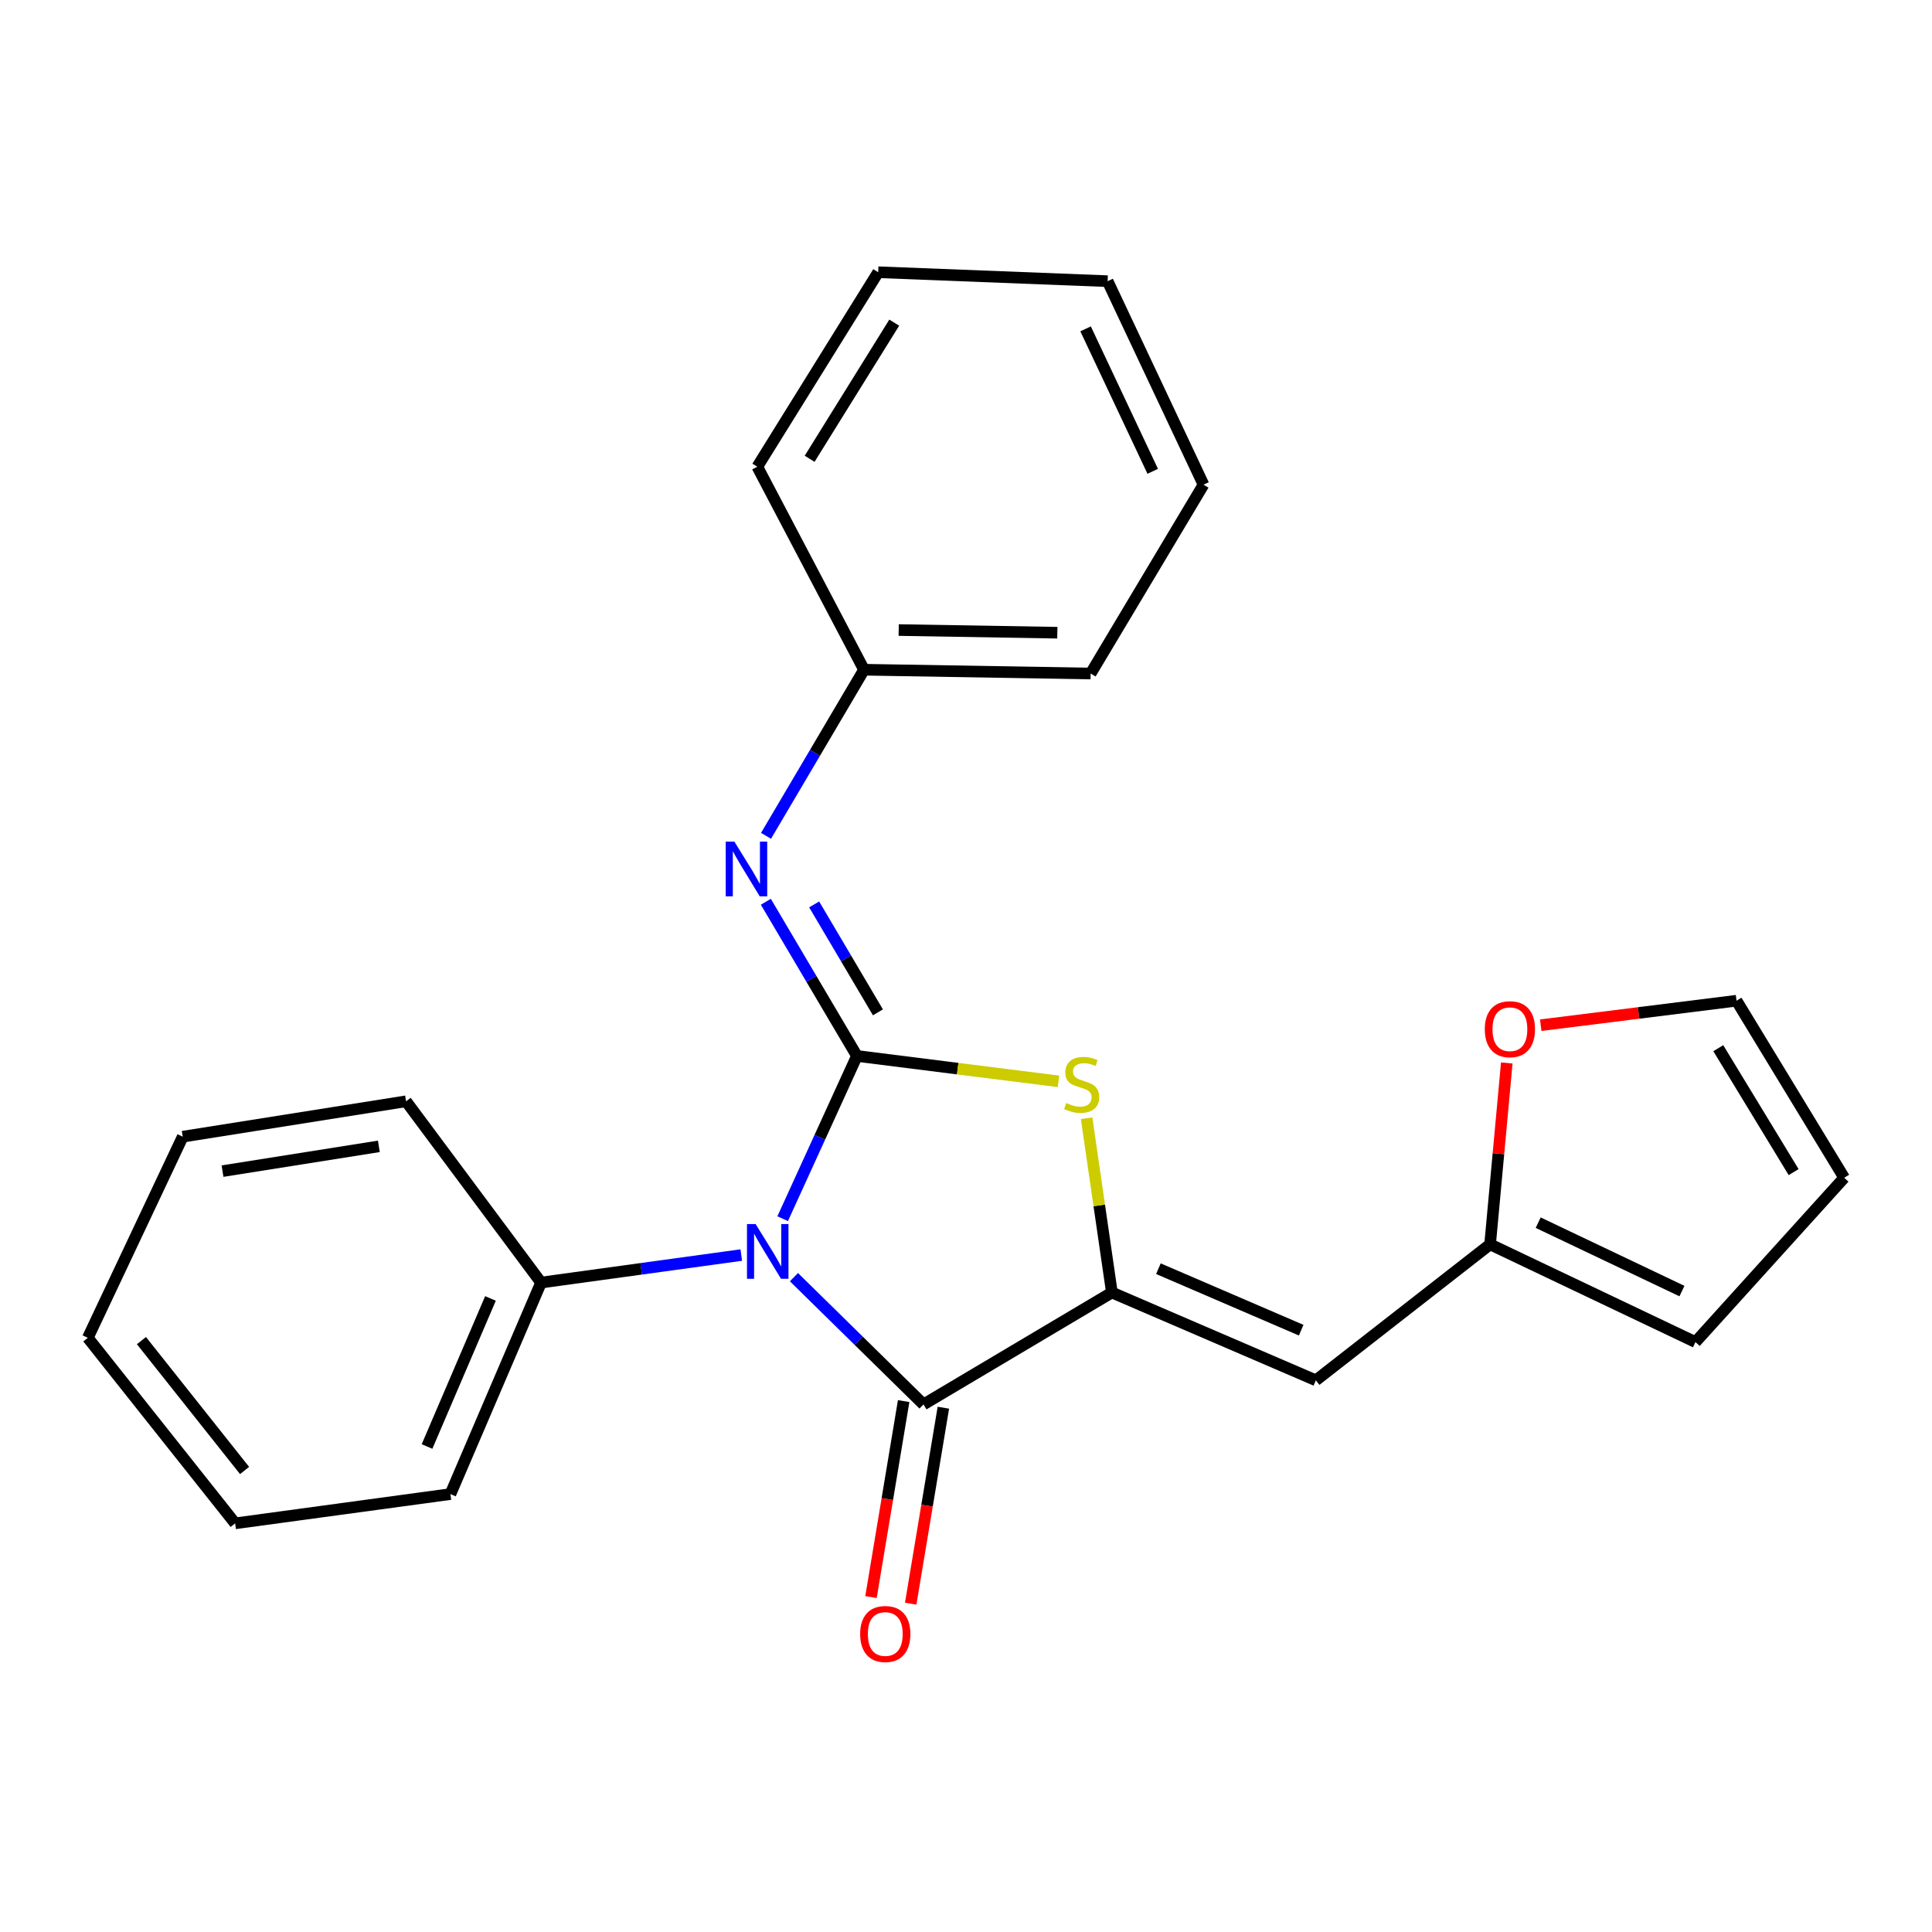 <?xml version='1.0' encoding='iso-8859-1'?>
<svg version='1.1' baseProfile='full'
              xmlns='http://www.w3.org/2000/svg'
                      xmlns:rdkit='http://www.rdkit.org/xml'
                      xmlns:xlink='http://www.w3.org/1999/xlink'
                  xml:space='preserve'
width='1000px' height='1000px' viewBox='0 0 1000 1000'>
<!-- END OF HEADER -->
<rect style='opacity:1.0;fill:#FFFFFF;stroke:none' width='1000' height='1000' x='0' y='0'> </rect>
<path class='bond-0' d='M 405.108,630.794 L 424.329,588.676' style='fill:none;fill-rule:evenodd;stroke:#0000FF;stroke-width:6px;stroke-linecap:butt;stroke-linejoin:miter;stroke-opacity:1' />
<path class='bond-0' d='M 424.329,588.676 L 443.549,546.558' style='fill:none;fill-rule:evenodd;stroke:#000000;stroke-width:6px;stroke-linecap:butt;stroke-linejoin:miter;stroke-opacity:1' />
<path class='bond-2' d='M 410.942,661.056 L 444.475,693.987' style='fill:none;fill-rule:evenodd;stroke:#0000FF;stroke-width:6px;stroke-linecap:butt;stroke-linejoin:miter;stroke-opacity:1' />
<path class='bond-2' d='M 444.475,693.987 L 478.008,726.918' style='fill:none;fill-rule:evenodd;stroke:#000000;stroke-width:6px;stroke-linecap:butt;stroke-linejoin:miter;stroke-opacity:1' />
<path class='bond-7' d='M 383.676,649.617 L 331.865,656.738' style='fill:none;fill-rule:evenodd;stroke:#0000FF;stroke-width:6px;stroke-linecap:butt;stroke-linejoin:miter;stroke-opacity:1' />
<path class='bond-7' d='M 331.865,656.738 L 280.054,663.858' style='fill:none;fill-rule:evenodd;stroke:#000000;stroke-width:6px;stroke-linecap:butt;stroke-linejoin:miter;stroke-opacity:1' />
<path class='bond-3' d='M 443.549,546.558 L 495.707,553.129' style='fill:none;fill-rule:evenodd;stroke:#000000;stroke-width:6px;stroke-linecap:butt;stroke-linejoin:miter;stroke-opacity:1' />
<path class='bond-3' d='M 495.707,553.129 L 547.866,559.699' style='fill:none;fill-rule:evenodd;stroke:#CCCC00;stroke-width:6px;stroke-linecap:butt;stroke-linejoin:miter;stroke-opacity:1' />
<path class='bond-5' d='M 443.549,546.558 L 419.973,506.655' style='fill:none;fill-rule:evenodd;stroke:#000000;stroke-width:6px;stroke-linecap:butt;stroke-linejoin:miter;stroke-opacity:1' />
<path class='bond-5' d='M 419.973,506.655 L 396.396,466.751' style='fill:none;fill-rule:evenodd;stroke:#0000FF;stroke-width:6px;stroke-linecap:butt;stroke-linejoin:miter;stroke-opacity:1' />
<path class='bond-5' d='M 454.414,523.989 L 437.91,496.056' style='fill:none;fill-rule:evenodd;stroke:#000000;stroke-width:6px;stroke-linecap:butt;stroke-linejoin:miter;stroke-opacity:1' />
<path class='bond-5' d='M 437.91,496.056 L 421.407,468.124' style='fill:none;fill-rule:evenodd;stroke:#0000FF;stroke-width:6px;stroke-linecap:butt;stroke-linejoin:miter;stroke-opacity:1' />
<path class='bond-1' d='M 575.515,668.998 L 478.008,726.918' style='fill:none;fill-rule:evenodd;stroke:#000000;stroke-width:6px;stroke-linecap:butt;stroke-linejoin:miter;stroke-opacity:1' />
<path class='bond-4' d='M 575.515,668.998 L 681.089,714.452' style='fill:none;fill-rule:evenodd;stroke:#000000;stroke-width:6px;stroke-linecap:butt;stroke-linejoin:miter;stroke-opacity:1' />
<path class='bond-4' d='M 599.59,656.679 L 673.492,688.497' style='fill:none;fill-rule:evenodd;stroke:#000000;stroke-width:6px;stroke-linecap:butt;stroke-linejoin:miter;stroke-opacity:1' />
<path class='bond-24' d='M 575.515,668.998 L 568.973,623.906' style='fill:none;fill-rule:evenodd;stroke:#000000;stroke-width:6px;stroke-linecap:butt;stroke-linejoin:miter;stroke-opacity:1' />
<path class='bond-24' d='M 568.973,623.906 L 562.431,578.815' style='fill:none;fill-rule:evenodd;stroke:#CCCC00;stroke-width:6px;stroke-linecap:butt;stroke-linejoin:miter;stroke-opacity:1' />
<path class='bond-8' d='M 467.732,725.206 L 459.28,775.92' style='fill:none;fill-rule:evenodd;stroke:#000000;stroke-width:6px;stroke-linecap:butt;stroke-linejoin:miter;stroke-opacity:1' />
<path class='bond-8' d='M 459.28,775.92 L 450.827,826.634' style='fill:none;fill-rule:evenodd;stroke:#FF0000;stroke-width:6px;stroke-linecap:butt;stroke-linejoin:miter;stroke-opacity:1' />
<path class='bond-8' d='M 488.283,728.631 L 479.831,779.345' style='fill:none;fill-rule:evenodd;stroke:#000000;stroke-width:6px;stroke-linecap:butt;stroke-linejoin:miter;stroke-opacity:1' />
<path class='bond-8' d='M 479.831,779.345 L 471.379,830.059' style='fill:none;fill-rule:evenodd;stroke:#FF0000;stroke-width:6px;stroke-linecap:butt;stroke-linejoin:miter;stroke-opacity:1' />
<path class='bond-6' d='M 681.089,714.452 L 771.269,644.077' style='fill:none;fill-rule:evenodd;stroke:#000000;stroke-width:6px;stroke-linecap:butt;stroke-linejoin:miter;stroke-opacity:1' />
<path class='bond-13' d='M 396.49,432.627 L 421.854,389.638' style='fill:none;fill-rule:evenodd;stroke:#0000FF;stroke-width:6px;stroke-linecap:butt;stroke-linejoin:miter;stroke-opacity:1' />
<path class='bond-13' d='M 421.854,389.638 L 447.219,346.649' style='fill:none;fill-rule:evenodd;stroke:#000000;stroke-width:6px;stroke-linecap:butt;stroke-linejoin:miter;stroke-opacity:1' />
<path class='bond-9' d='M 771.269,644.077 L 775.589,597.134' style='fill:none;fill-rule:evenodd;stroke:#000000;stroke-width:6px;stroke-linecap:butt;stroke-linejoin:miter;stroke-opacity:1' />
<path class='bond-9' d='M 775.589,597.134 L 779.908,550.192' style='fill:none;fill-rule:evenodd;stroke:#FF0000;stroke-width:6px;stroke-linecap:butt;stroke-linejoin:miter;stroke-opacity:1' />
<path class='bond-10' d='M 771.269,644.077 L 877.561,694.659' style='fill:none;fill-rule:evenodd;stroke:#000000;stroke-width:6px;stroke-linecap:butt;stroke-linejoin:miter;stroke-opacity:1' />
<path class='bond-10' d='M 796.165,632.851 L 870.57,668.259' style='fill:none;fill-rule:evenodd;stroke:#000000;stroke-width:6px;stroke-linecap:butt;stroke-linejoin:miter;stroke-opacity:1' />
<path class='bond-14' d='M 280.054,663.858 L 233.141,773.334' style='fill:none;fill-rule:evenodd;stroke:#000000;stroke-width:6px;stroke-linecap:butt;stroke-linejoin:miter;stroke-opacity:1' />
<path class='bond-14' d='M 253.867,672.073 L 221.028,748.706' style='fill:none;fill-rule:evenodd;stroke:#000000;stroke-width:6px;stroke-linecap:butt;stroke-linejoin:miter;stroke-opacity:1' />
<path class='bond-15' d='M 280.054,663.858 L 210.177,570.021' style='fill:none;fill-rule:evenodd;stroke:#000000;stroke-width:6px;stroke-linecap:butt;stroke-linejoin:miter;stroke-opacity:1' />
<path class='bond-11' d='M 797.48,530.639 L 848.152,524.304' style='fill:none;fill-rule:evenodd;stroke:#FF0000;stroke-width:6px;stroke-linecap:butt;stroke-linejoin:miter;stroke-opacity:1' />
<path class='bond-11' d='M 848.152,524.304 L 898.824,517.969' style='fill:none;fill-rule:evenodd;stroke:#000000;stroke-width:6px;stroke-linecap:butt;stroke-linejoin:miter;stroke-opacity:1' />
<path class='bond-12' d='M 877.561,694.659 L 954.545,609.607' style='fill:none;fill-rule:evenodd;stroke:#000000;stroke-width:6px;stroke-linecap:butt;stroke-linejoin:miter;stroke-opacity:1' />
<path class='bond-26' d='M 898.824,517.969 L 954.545,609.607' style='fill:none;fill-rule:evenodd;stroke:#000000;stroke-width:6px;stroke-linecap:butt;stroke-linejoin:miter;stroke-opacity:1' />
<path class='bond-26' d='M 889.38,542.539 L 928.385,606.686' style='fill:none;fill-rule:evenodd;stroke:#000000;stroke-width:6px;stroke-linecap:butt;stroke-linejoin:miter;stroke-opacity:1' />
<path class='bond-16' d='M 447.219,346.649 L 564.518,348.617' style='fill:none;fill-rule:evenodd;stroke:#000000;stroke-width:6px;stroke-linecap:butt;stroke-linejoin:miter;stroke-opacity:1' />
<path class='bond-16' d='M 465.163,326.112 L 547.273,327.49' style='fill:none;fill-rule:evenodd;stroke:#000000;stroke-width:6px;stroke-linecap:butt;stroke-linejoin:miter;stroke-opacity:1' />
<path class='bond-17' d='M 447.219,346.649 L 391.983,241.572' style='fill:none;fill-rule:evenodd;stroke:#000000;stroke-width:6px;stroke-linecap:butt;stroke-linejoin:miter;stroke-opacity:1' />
<path class='bond-18' d='M 233.141,773.334 L 121.71,788.485' style='fill:none;fill-rule:evenodd;stroke:#000000;stroke-width:6px;stroke-linecap:butt;stroke-linejoin:miter;stroke-opacity:1' />
<path class='bond-19' d='M 210.177,570.021 L 94.578,588.344' style='fill:none;fill-rule:evenodd;stroke:#000000;stroke-width:6px;stroke-linecap:butt;stroke-linejoin:miter;stroke-opacity:1' />
<path class='bond-19' d='M 196.099,593.347 L 115.18,606.173' style='fill:none;fill-rule:evenodd;stroke:#000000;stroke-width:6px;stroke-linecap:butt;stroke-linejoin:miter;stroke-opacity:1' />
<path class='bond-21' d='M 564.518,348.617 L 622.937,250.867' style='fill:none;fill-rule:evenodd;stroke:#000000;stroke-width:6px;stroke-linecap:butt;stroke-linejoin:miter;stroke-opacity:1' />
<path class='bond-20' d='M 391.983,241.572 L 454.545,140.905' style='fill:none;fill-rule:evenodd;stroke:#000000;stroke-width:6px;stroke-linecap:butt;stroke-linejoin:miter;stroke-opacity:1' />
<path class='bond-20' d='M 419.063,237.47 L 462.857,167.003' style='fill:none;fill-rule:evenodd;stroke:#000000;stroke-width:6px;stroke-linecap:butt;stroke-linejoin:miter;stroke-opacity:1' />
<path class='bond-25' d='M 121.71,788.485 L 45.455,692.448' style='fill:none;fill-rule:evenodd;stroke:#000000;stroke-width:6px;stroke-linecap:butt;stroke-linejoin:miter;stroke-opacity:1' />
<path class='bond-25' d='M 126.588,761.124 L 73.21,693.898' style='fill:none;fill-rule:evenodd;stroke:#000000;stroke-width:6px;stroke-linecap:butt;stroke-linejoin:miter;stroke-opacity:1' />
<path class='bond-22' d='M 94.578,588.344 L 45.455,692.448' style='fill:none;fill-rule:evenodd;stroke:#000000;stroke-width:6px;stroke-linecap:butt;stroke-linejoin:miter;stroke-opacity:1' />
<path class='bond-23' d='M 454.545,140.905 L 573.304,145.535' style='fill:none;fill-rule:evenodd;stroke:#000000;stroke-width:6px;stroke-linecap:butt;stroke-linejoin:miter;stroke-opacity:1' />
<path class='bond-27' d='M 622.937,250.867 L 573.304,145.535' style='fill:none;fill-rule:evenodd;stroke:#000000;stroke-width:6px;stroke-linecap:butt;stroke-linejoin:miter;stroke-opacity:1' />
<path class='bond-27' d='M 596.645,243.948 L 561.901,170.216' style='fill:none;fill-rule:evenodd;stroke:#000000;stroke-width:6px;stroke-linecap:butt;stroke-linejoin:miter;stroke-opacity:1' />
<path  class='atom-0' d='M 391.117 633.575
L 400.397 648.575
Q 401.317 650.055, 402.797 652.735
Q 404.277 655.415, 404.357 655.575
L 404.357 633.575
L 408.117 633.575
L 408.117 661.895
L 404.237 661.895
L 394.277 645.495
Q 393.117 643.575, 391.877 641.375
Q 390.677 639.175, 390.317 638.495
L 390.317 661.895
L 386.637 661.895
L 386.637 633.575
L 391.117 633.575
' fill='#0000FF'/>
<path  class='atom-4' d='M 551.877 570.932
Q 552.197 571.052, 553.517 571.612
Q 554.837 572.172, 556.277 572.532
Q 557.757 572.852, 559.197 572.852
Q 561.877 572.852, 563.437 571.572
Q 564.997 570.252, 564.997 567.972
Q 564.997 566.412, 564.197 565.452
Q 563.437 564.492, 562.237 563.972
Q 561.037 563.452, 559.037 562.852
Q 556.517 562.092, 554.997 561.372
Q 553.517 560.652, 552.437 559.132
Q 551.397 557.612, 551.397 555.052
Q 551.397 551.492, 553.797 549.292
Q 556.237 547.092, 561.037 547.092
Q 564.317 547.092, 568.037 548.652
L 567.117 551.732
Q 563.717 550.332, 561.157 550.332
Q 558.397 550.332, 556.877 551.492
Q 555.357 552.612, 555.397 554.572
Q 555.397 556.092, 556.157 557.012
Q 556.957 557.932, 558.077 558.452
Q 559.237 558.972, 561.157 559.572
Q 563.717 560.372, 565.237 561.172
Q 566.757 561.972, 567.837 563.612
Q 568.957 565.212, 568.957 567.972
Q 568.957 571.892, 566.317 574.012
Q 563.717 576.092, 559.357 576.092
Q 556.837 576.092, 554.917 575.532
Q 553.037 575.012, 550.797 574.092
L 551.877 570.932
' fill='#CCCC00'/>
<path  class='atom-6' d='M 380.109 435.621
L 389.389 450.621
Q 390.309 452.101, 391.789 454.781
Q 393.269 457.461, 393.349 457.621
L 393.349 435.621
L 397.109 435.621
L 397.109 463.941
L 393.229 463.941
L 383.269 447.541
Q 382.109 445.621, 380.869 443.421
Q 379.669 441.221, 379.309 440.541
L 379.309 463.941
L 375.629 463.941
L 375.629 435.621
L 380.109 435.621
' fill='#0000FF'/>
<path  class='atom-9' d='M 445.215 845.756
Q 445.215 838.956, 448.575 835.156
Q 451.935 831.356, 458.215 831.356
Q 464.495 831.356, 467.855 835.156
Q 471.215 838.956, 471.215 845.756
Q 471.215 852.636, 467.815 856.556
Q 464.415 860.436, 458.215 860.436
Q 451.975 860.436, 448.575 856.556
Q 445.215 852.676, 445.215 845.756
M 458.215 857.236
Q 462.535 857.236, 464.855 854.356
Q 467.215 851.436, 467.215 845.756
Q 467.215 840.196, 464.855 837.396
Q 462.535 834.556, 458.215 834.556
Q 453.895 834.556, 451.535 837.356
Q 449.215 840.156, 449.215 845.756
Q 449.215 851.476, 451.535 854.356
Q 453.895 857.236, 458.215 857.236
' fill='#FF0000'/>
<path  class='atom-10' d='M 768.524 532.714
Q 768.524 525.914, 771.884 522.114
Q 775.244 518.314, 781.524 518.314
Q 787.804 518.314, 791.164 522.114
Q 794.524 525.914, 794.524 532.714
Q 794.524 539.594, 791.124 543.514
Q 787.724 547.394, 781.524 547.394
Q 775.284 547.394, 771.884 543.514
Q 768.524 539.634, 768.524 532.714
M 781.524 544.194
Q 785.844 544.194, 788.164 541.314
Q 790.524 538.394, 790.524 532.714
Q 790.524 527.154, 788.164 524.354
Q 785.844 521.514, 781.524 521.514
Q 777.204 521.514, 774.844 524.314
Q 772.524 527.114, 772.524 532.714
Q 772.524 538.434, 774.844 541.314
Q 777.204 544.194, 781.524 544.194
' fill='#FF0000'/>
</svg>
